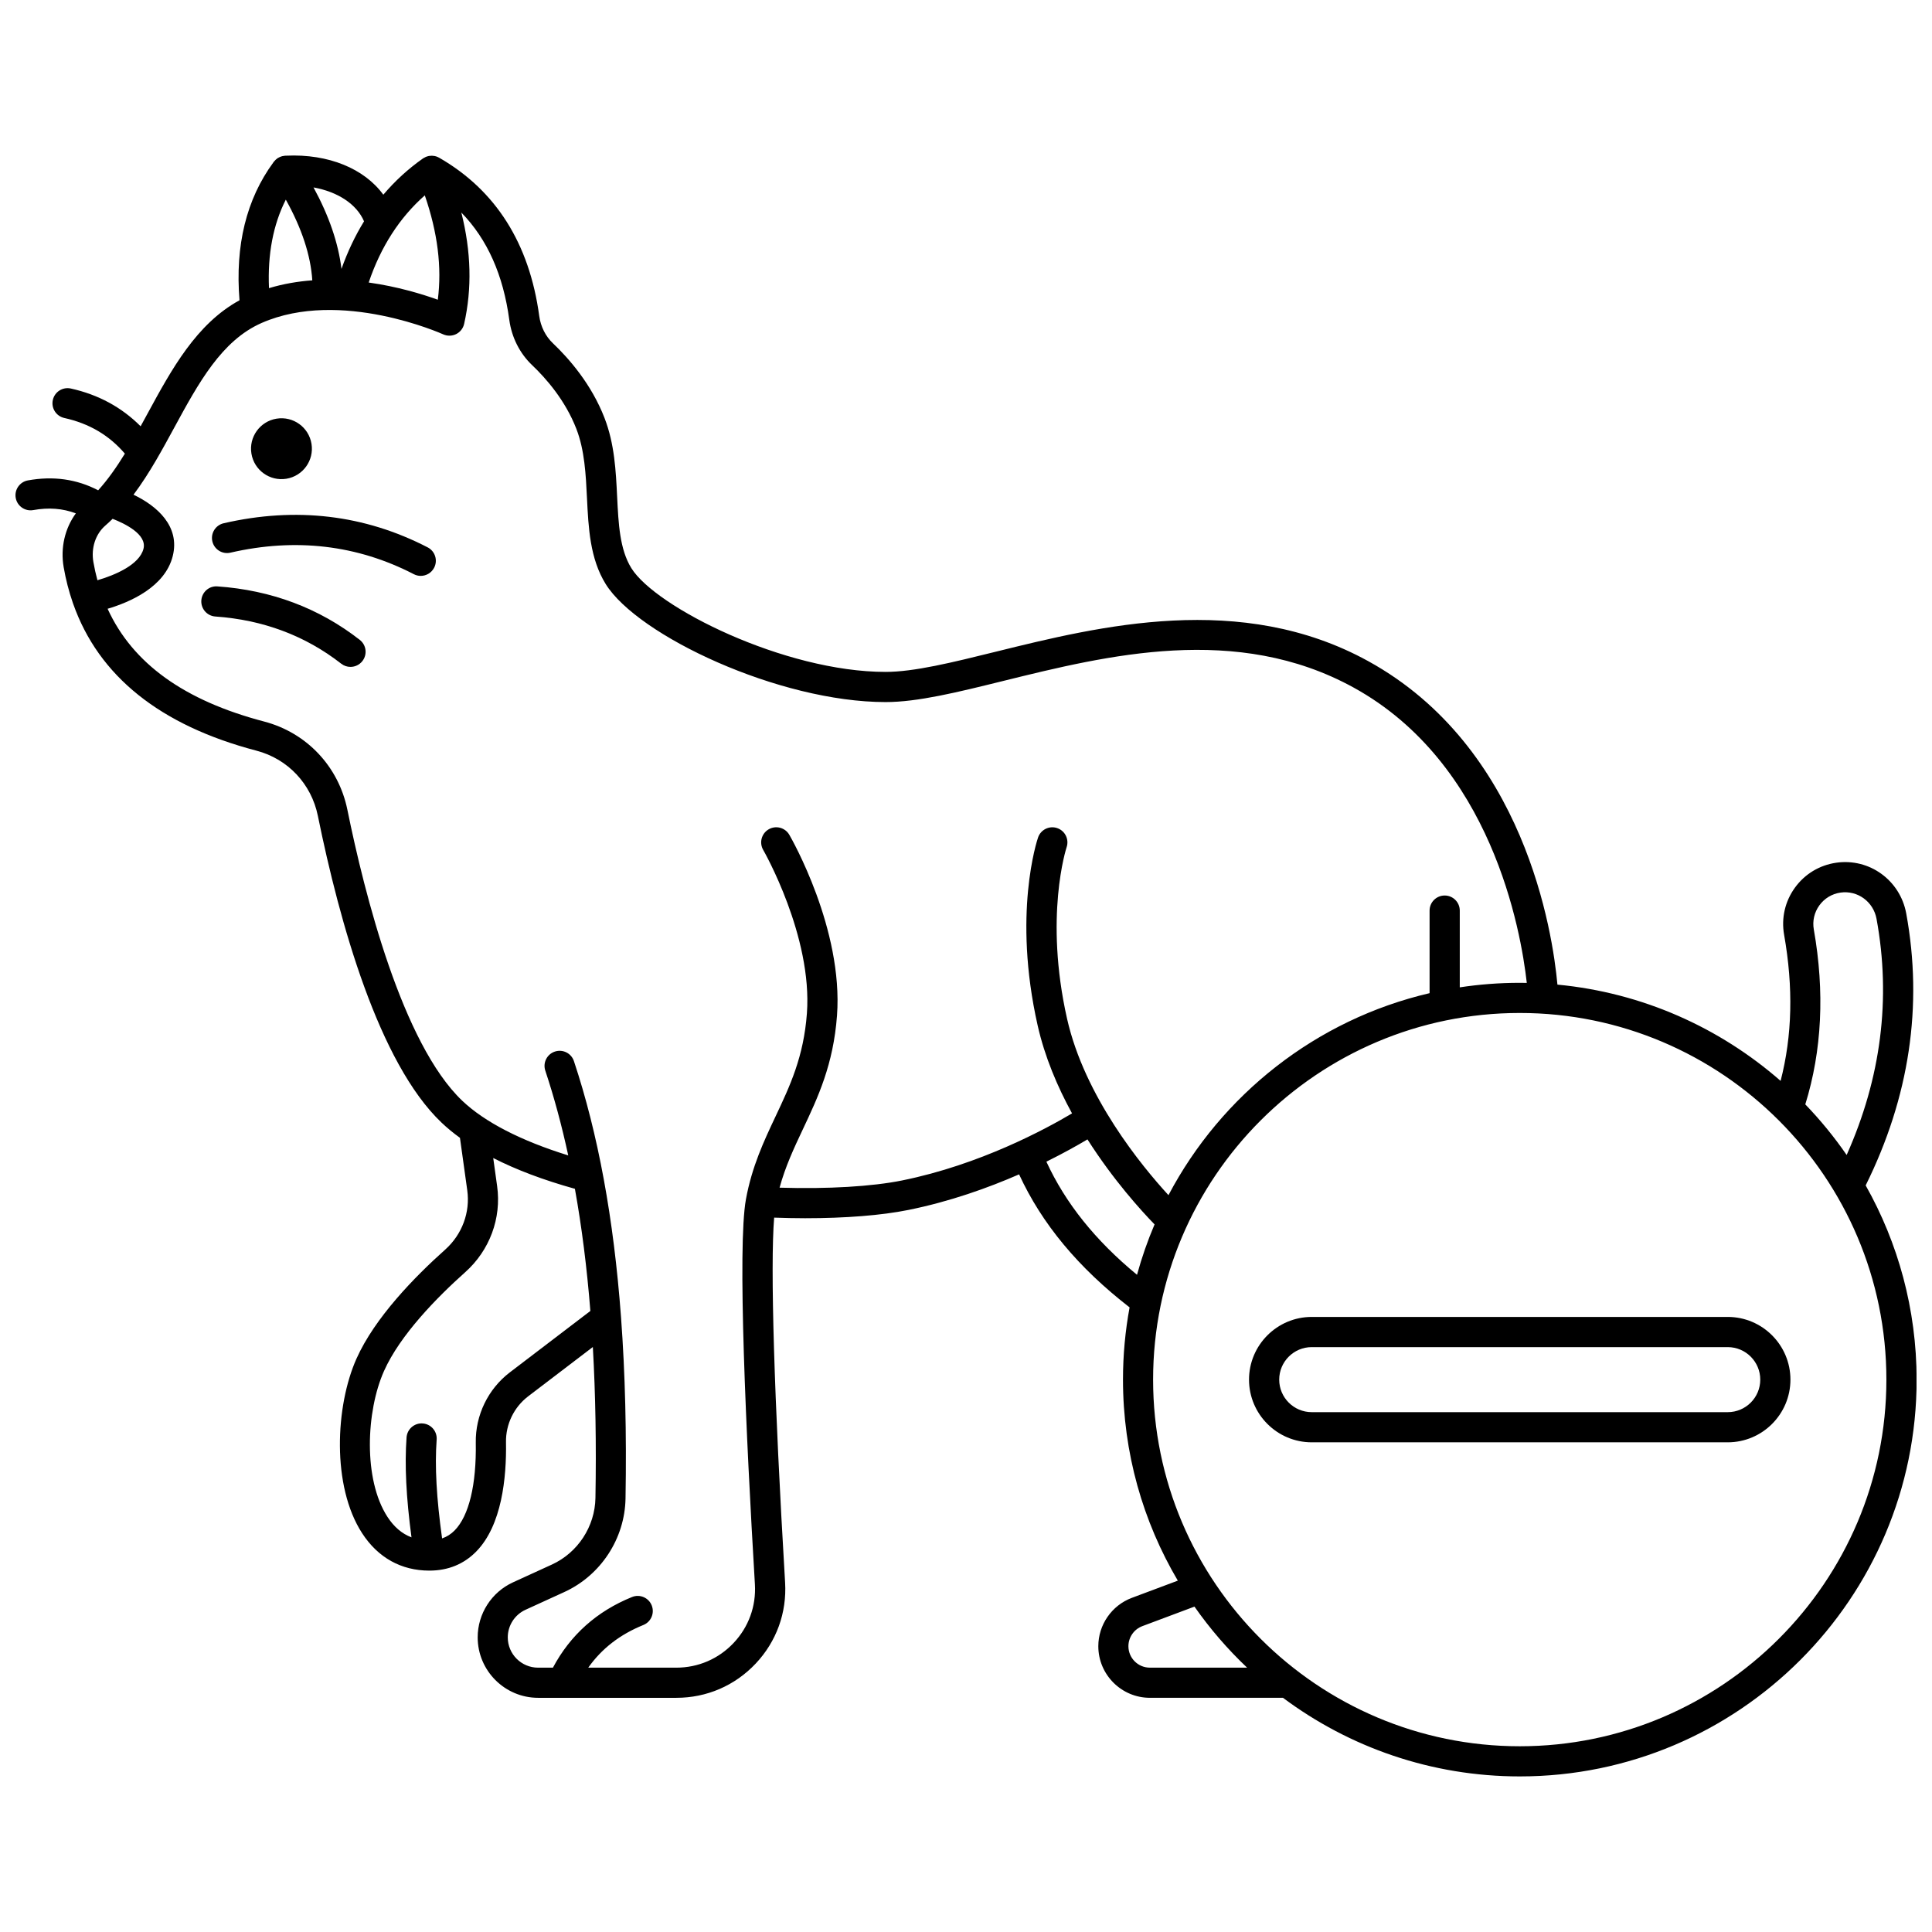 <?xml version="1.0" encoding="UTF-8"?>
<!-- Uploaded to: ICON Repo, www.svgrepo.com, Generator: ICON Repo Mixer Tools -->
<svg width="800px" height="800px" version="1.1" viewBox="144 144 512 512" xmlns="http://www.w3.org/2000/svg">
 <defs>
  <clipPath id="a">
   <path d="m148.09 185h503.81v430h-503.81z"/>
  </clipPath>
 </defs>
 <path d="m226.55 261.62c0.715 4.394-2.269 8.539-6.668 9.254-4.398 0.711-8.539-2.273-9.254-6.672-0.715-4.394 2.273-8.539 6.668-9.254 4.398-0.715 8.543 2.273 9.254 6.672"/>
 <g clip-path="url(#a)">
  <path d="m638.42 458.15c11.598-23.402 15.23-47.637 10.75-72.078-1.617-8.809-9.773-14.711-18.555-13.441-4.434 0.641-8.32 2.988-10.945 6.617s-3.644 8.059-2.863 12.469c2.469 13.992 2.164 26.727-0.926 38.73-16.141-14.113-36.621-23.379-59.145-25.512-1.258-13.762-8.613-62.875-50.152-85.73-33.715-18.551-71.254-9.273-98.664-2.5-11.633 2.875-21.68 5.356-29.23 5.356-26.805 0-60.953-17.141-67.375-27.5-3.086-4.977-3.414-11.75-3.766-18.922-0.336-6.891-0.688-14.012-3.352-20.891-3.441-8.883-9.34-15.668-13.68-19.793-1.953-1.855-3.234-4.426-3.617-7.234-2.598-19.207-11.523-33.312-26.523-41.926-0.117-0.066-0.238-0.117-0.359-0.172-0.039-0.02-0.078-0.039-0.117-0.059-0.215-0.09-0.434-0.152-0.656-0.203-0.059-0.012-0.117-0.02-0.176-0.027-0.172-0.031-0.344-0.051-0.52-0.055-0.074-0.004-0.145-0.008-0.219-0.004-0.223 0.004-0.441 0.02-0.66 0.059-0.023 0.004-0.043 0.012-0.066 0.016-0.223 0.043-0.438 0.113-0.648 0.191-0.027 0.012-0.059 0.016-0.09 0.027-0.031 0.016-0.062 0.035-0.094 0.051-0.18 0.078-0.355 0.172-0.527 0.281-0.039 0.027-0.082 0.047-0.125 0.074-0.012 0.008-0.023 0.016-0.035 0.023-3.926 2.758-7.422 5.973-10.5 9.602-5.008-6.883-14.508-10.871-25.762-10.34h-0.008c-0.086 0.004-0.168 0-0.254 0.004-0.066 0.004-0.129 0.023-0.195 0.031-0.176 0.02-0.348 0.043-0.523 0.086-0.109 0.027-0.211 0.059-0.316 0.09-0.156 0.051-0.305 0.113-0.457 0.184-0.113 0.055-0.219 0.105-0.324 0.172-0.055 0.031-0.113 0.051-0.168 0.086-0.082 0.055-0.145 0.121-0.223 0.18-0.098 0.074-0.191 0.148-0.281 0.23-0.133 0.121-0.246 0.254-0.359 0.387-0.047 0.059-0.105 0.102-0.152 0.16-0.035 0.047-0.062 0.094-0.098 0.141-0.008 0.012-0.016 0.02-0.02 0.031-7.144 9.723-10.16 22-8.973 36.535-11.438 6.258-17.988 18.285-24.328 29.953-0.629 1.156-1.254 2.305-1.879 3.441-5.004-5.027-11.199-8.391-18.496-10.008-2.156-0.477-4.289 0.883-4.769 3.039-0.477 2.156 0.883 4.289 3.039 4.769 6.598 1.461 11.871 4.566 16.055 9.449-2.18 3.551-4.481 6.848-7.078 9.719-5.644-2.957-11.895-3.848-18.625-2.625-2.172 0.395-3.613 2.473-3.223 4.644 0.395 2.172 2.473 3.617 4.648 3.223 4.098-0.742 7.82-0.441 11.285 0.867-2.894 3.957-4.121 9.129-3.231 14.25 0.57 3.297 1.387 6.441 2.426 9.441 0.027 0.09 0.059 0.18 0.094 0.266 6.742 19.156 23.035 32.234 48.59 38.938 8.305 2.18 14.531 8.789 16.254 17.25 5.769 28.355 16.137 65.484 32.781 81.316 1.465 1.395 3.094 2.738 4.879 4.031l1.934 13.895c0.816 5.852-1.375 11.734-5.856 15.734-8.039 7.176-18.645 18.016-23.504 28.902-5.59 12.516-6.606 33.758 1.496 46.246 4.203 6.481 10.359 9.91 17.801 9.914 0.008 0 0.012 0.004 0.02 0.004s0.016-0.004 0.023-0.004c4.93-0.004 9.094-1.699 12.383-5.043 6.816-6.934 8.062-19.598 7.902-29.008-0.078-4.731 2.117-9.266 5.871-12.133l17.145-13.074c0.707 12.469 0.938 25.781 0.688 40.004-0.133 7.578-4.668 14.508-11.559 17.656l-10.285 4.703c-5.688 2.602-9.363 8.32-9.363 14.578 0 8.836 7.191 16.027 16.027 16.027h6.391 0.008 0.016 30.207c8.047 0 15.512-3.223 21.023-9.07 5.504-5.84 8.273-13.469 7.797-21.48-2.926-49.262-3.949-83.789-2.902-96.707 2.785 0.098 5.539 0.16 8.219 0.16 10.641 0 20.246-0.754 27.352-2.191 11.016-2.227 21.094-5.832 29.34-9.434 6.043 13.117 15.668 24.699 29.285 35.254-1.148 6.207-1.75 12.602-1.75 19.137 0 19.43 5.305 37.645 14.531 53.277l-12.191 4.566c-5.312 1.988-8.879 7.137-8.879 12.809 0 7.543 6.137 13.676 13.676 13.676h35.266c17.531 13.078 39.258 20.832 62.762 20.832 57.984 0 105.16-47.176 105.16-105.16-0.02-18.68-4.922-36.238-13.504-51.461zm-12.273-74.215c1.344-1.859 3.336-3.062 5.609-3.391 4.523-0.648 8.711 2.406 9.547 6.969 3.879 21.141 1.195 42.156-7.922 62.57-3.285-4.769-6.953-9.254-10.961-13.41 4.41-14.227 5.176-29.805 2.258-46.352-0.398-2.258 0.125-4.527 1.469-6.387zm-369.57-188.16c3.406 9.887 4.551 19.012 3.449 27.656-4.156-1.496-10.699-3.496-18.316-4.562 3.195-9.469 8.184-17.203 14.867-23.094zm-16.105 6.879c-2.367 3.844-4.359 8.051-5.977 12.609-0.84-6.867-3.316-14.09-7.41-21.594 6.453 1.164 11.441 4.441 13.387 8.984zm-20.73-5.746c4.238 7.609 6.594 14.77 7.019 21.383-3.809 0.277-7.672 0.926-11.477 2.07-0.391-8.98 1.102-16.832 4.457-23.453zm-50.996 96.027c-0.645-3.703 0.57-7.402 3.164-9.652 0.664-0.574 1.301-1.18 1.93-1.793 3.289 1.281 9.137 4.133 8.188 7.926-1.066 4.258-7.609 7.019-12.211 8.352-0.422-1.57-0.781-3.176-1.07-4.832zm110.36 214.76c-5.769 4.398-9.141 11.363-9.02 18.625 0.188 11.133-1.805 19.395-5.609 23.266-0.965 0.984-2.07 1.676-3.32 2.109-1.492-10.727-1.953-19.129-1.441-26.191 0.16-2.203-1.496-4.117-3.699-4.277-2.191-0.164-4.117 1.496-4.277 3.699-0.527 7.316-0.113 15.836 1.309 26.488-2.527-0.957-4.637-2.758-6.383-5.445-6.43-9.914-5.656-27.977-0.902-38.633 4.281-9.59 14.07-19.539 21.527-26.195 6.477-5.781 9.637-14.305 8.453-22.805l-1.035-7.449c6.09 3.113 13.316 5.84 21.645 8.16 1.812 10.062 3.18 20.836 4.098 32.371zm104.02-50.875c-8.07 1.633-19.738 2.309-32.531 1.926 1.535-5.617 3.797-10.445 6.172-15.48 3.977-8.422 8.086-17.133 9.047-30.137 1.688-22.871-12.051-46.887-12.637-47.898-1.105-1.91-3.551-2.562-5.465-1.457-1.91 1.105-2.562 3.555-1.457 5.465 0.133 0.227 13.09 22.867 11.582 43.301-0.852 11.52-4.469 19.191-8.305 27.312-3.082 6.527-6.266 13.273-7.856 21.984-2.293 12.578 0.027 62.426 2.379 102.03 0.344 5.789-1.656 11.305-5.633 15.523-3.984 4.227-9.383 6.559-15.203 6.559h-23.332c3.594-5.078 8.418-8.805 14.609-11.309 2.047-0.828 3.035-3.156 2.207-5.207-0.828-2.047-3.156-3.035-5.207-2.207-9.32 3.769-16.359 10.066-20.969 18.723h-3.934c-4.43 0-8.031-3.602-8.031-8.031 0-3.137 1.844-6 4.691-7.305l10.285-4.703c9.672-4.422 16.043-14.152 16.23-24.789 0.301-17.254-0.094-33.211-1.188-47.992-0.004-0.07-0.008-0.141-0.016-0.211-1.941-26.074-6.074-48.461-12.469-67.707-0.695-2.094-2.957-3.231-5.055-2.531-2.094 0.695-3.231 2.961-2.531 5.055 2.336 7.031 4.359 14.512 6.078 22.461-12.496-3.871-22.133-8.824-28.078-14.477-15.926-15.156-25.914-54.824-30.449-77.113-2.332-11.469-10.785-20.434-22.062-23.391-21.176-5.555-34.859-15.387-41.484-29.883 5.894-1.742 15.207-5.746 17.266-13.973 1.977-7.91-4.184-13.289-10.398-16.254 2.156-2.879 4.117-5.953 5.965-9.109 0.008-0.016 0.016-0.027 0.023-0.043 1.66-2.836 3.234-5.731 4.793-8.598 6.457-11.879 12.559-23.102 23.16-27.762 20.895-9.184 47.844 2.883 48.109 3.004 1.094 0.5 2.359 0.48 3.441-0.051 1.078-0.535 1.859-1.527 2.125-2.703 2.113-9.387 1.871-19.129-0.738-29.516 6.906 7.106 11.094 16.516 12.711 28.465 0.625 4.606 2.766 8.855 6.031 11.961 3.75 3.562 8.828 9.387 11.734 16.887 2.199 5.676 2.516 12.141 2.82 18.395 0.387 7.871 0.785 16.008 4.957 22.742 8.465 13.66 45.953 31.281 74.172 31.281 8.523 0 19.008-2.59 31.148-5.59 27.586-6.816 61.914-15.301 92.891 1.746 36.57 20.121 44.332 64.312 45.891 78.27-0.625-0.012-1.246-0.023-1.875-0.023-5.398 0-10.703 0.41-15.887 1.199v-20.34c0-2.207-1.789-4-4-4-2.207 0-4 1.789-4 4v21.879c-30.031 7-55.156 26.91-69.199 53.531-7.129-7.766-22.223-26.125-26.875-46.766-6.09-27.027-0.215-45.129-0.117-45.434 0.711-2.086-0.402-4.356-2.488-5.07-2.086-0.719-4.363 0.398-5.078 2.484-0.277 0.816-6.762 20.293-0.117 49.773 1.879 8.344 5.242 16.258 9.121 23.344-6.906 4.109-24.398 13.598-44.977 17.758zm38.176-4.965c4.668-2.309 8.395-4.414 10.887-5.906 6.883 10.82 14.297 18.949 17.781 22.531-1.84 4.312-3.394 8.77-4.652 13.352-11.047-9.109-18.953-18.98-24.016-29.977zm27.418 134.09c-3.133 0-5.68-2.547-5.68-5.68 0-2.356 1.48-4.492 3.688-5.32l13.816-5.176c4.098 5.852 8.773 11.273 13.945 16.172zm98.027 20.832c-53.578 0-97.164-43.586-97.164-97.164s43.586-97.164 97.164-97.164c53.578 0 97.164 43.586 97.164 97.164s-43.59 97.164-97.164 97.164z"/>
 </g>
 <path d="m601.87 493h-110.25c-9.16 0-16.617 7.453-16.617 16.617 0 9.16 7.453 16.613 16.617 16.613h110.25c9.16 0 16.613-7.453 16.613-16.613 0.004-9.16-7.449-16.617-16.609-16.617zm0 25.234h-110.25c-4.754 0-8.617-3.867-8.617-8.617 0-4.754 3.867-8.617 8.617-8.617h110.25c4.754 0 8.617 3.867 8.617 8.617 0.004 4.754-3.863 8.617-8.613 8.617z"/>
 <path d="m257.34 289.06c-16.73-8.652-34.922-10.801-54.066-6.391-2.152 0.496-3.496 2.641-3 4.793 0.496 2.152 2.641 3.5 4.793 3 17.25-3.969 33.598-2.055 48.598 5.703 0.586 0.305 1.215 0.449 1.832 0.449 1.449 0 2.844-0.789 3.555-2.164 1.02-1.965 0.25-4.375-1.711-5.391z"/>
 <path d="m239.35 313.58c-10.762-8.41-23.457-13.18-37.727-14.18-2.215-0.172-4.113 1.508-4.269 3.711-0.152 2.203 1.508 4.113 3.707 4.269 12.652 0.887 23.875 5.094 33.359 12.504 0.73 0.57 1.598 0.848 2.461 0.848 1.188 0 2.363-0.527 3.152-1.535 1.367-1.742 1.059-4.258-0.684-5.617z"/>
</svg>